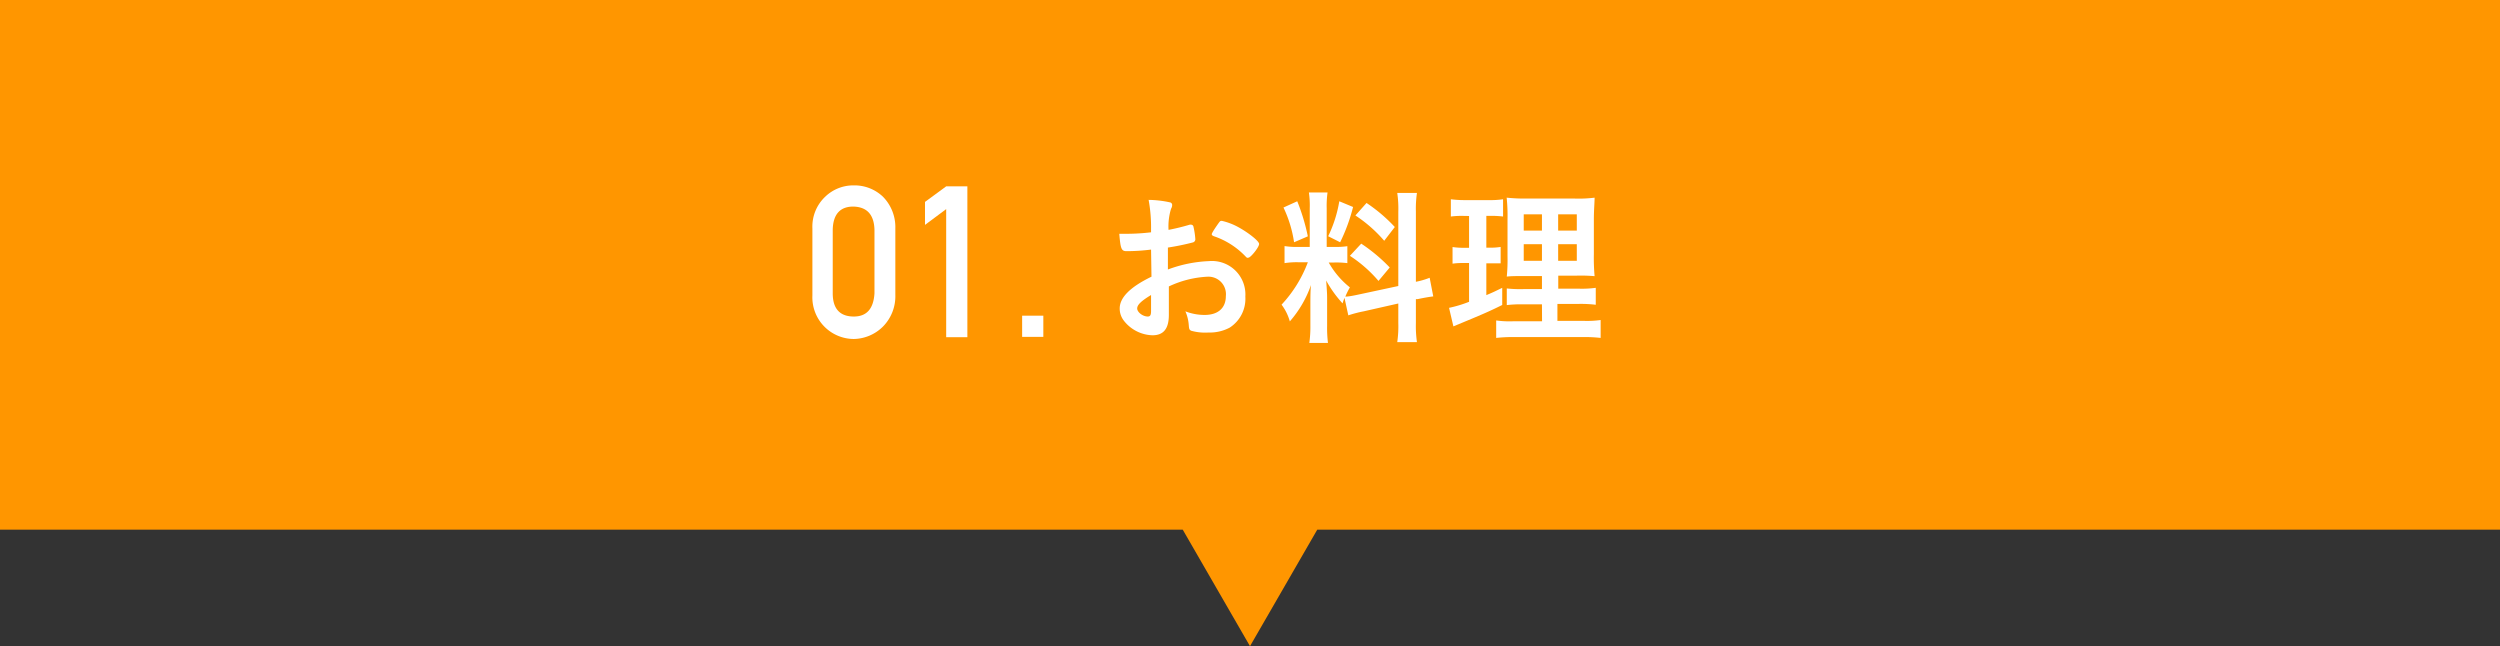 <svg xmlns="http://www.w3.org/2000/svg" width="236" height="61" viewBox="0 0 236 61">
  <rect x="0" y="0" width="236" height="61" fill="#333333" stroke="none"/>
  <defs>
    <style>
      .a {
        fill: #ff9600;
      }

      .b {
        fill: #fff;
      }
    </style>
  </defs>
  <g>
    <polygon class="a" points="236 0 0 0 0 50 111.65 50 118 61 124.35 50 236 50 236 0"/>
    <g>
      <g>
        <path class="b" d="M108.66,23.56a18.38,18.38,0,0,1-2.31.15c-.49,0-.57-.21-.69-1.64h.63a20,20,0,0,0,2.37-.14v-.34a14.3,14.3,0,0,0-.23-2.72,9.86,9.86,0,0,1,2,.23.25.25,0,0,1,.22.28.63.63,0,0,1-.1.32,5.69,5.69,0,0,0-.24,2,20.18,20.18,0,0,0,2-.49.26.26,0,0,1,.11,0,.23.23,0,0,1,.24.18,7.29,7.29,0,0,1,.18,1.2.31.31,0,0,1-.21.29,23.23,23.23,0,0,1-2.38.49v2.07a12.43,12.43,0,0,1,3.87-.79A3.16,3.16,0,0,1,117.56,28a3.24,3.24,0,0,1-1.48,2.93,4,4,0,0,1-2,.46,4.87,4.87,0,0,1-1.64-.17c-.17-.1-.19-.15-.22-.53a3.93,3.93,0,0,0-.32-1.3,5,5,0,0,0,1.82.34c1.25,0,2-.64,2-1.78A1.65,1.65,0,0,0,114,26.12a9.61,9.61,0,0,0-3.66.92c0,.06,0,.06,0,.68,0,1.06,0,1.06,0,1.28s0,.58,0,.72c0,1.3-.49,1.93-1.55,1.93a3.55,3.55,0,0,1-2.7-1.38,1.86,1.86,0,0,1-.39-1.15c0-1,.93-2,3-3Zm0,4.29c-.93.56-1.31.93-1.31,1.27s.52.76,1,.76c.23,0,.31-.14.31-.51Zm8.93-3.63a7.38,7.38,0,0,0-3-1.92c-.13-.05-.2-.11-.2-.19s.16-.36.61-1c.18-.25.19-.26.35-.26a6,6,0,0,1,1.19.41c1,.47,2.32,1.46,2.32,1.77s-.8,1.29-1,1.29C117.75,24.36,117.69,24.33,117.59,24.22Z"/>
        <path class="b" d="M126.92,28.12a5.24,5.24,0,0,0-.18.52,10.88,10.88,0,0,1-1.55-2.16c.08,1.07.09,1.28.09,1.74v2.54a11.46,11.46,0,0,0,.08,1.61H123.6a10.81,10.81,0,0,0,.1-1.64v-2c0-.61,0-1.31.06-1.83a10.42,10.42,0,0,1-2,3.44,4.77,4.77,0,0,0-.78-1.58,12.07,12.07,0,0,0,2.48-4h-.8a7.3,7.3,0,0,0-1.4.08V23.23a7.68,7.68,0,0,0,1.38.08h1V19.67a8.45,8.45,0,0,0-.08-1.5h1.76a9.24,9.24,0,0,0-.08,1.49v3.65H126a7.17,7.17,0,0,0,1.19-.07v1.6a8.37,8.37,0,0,0-1.22-.06h-.54a8,8,0,0,0,2,2.35A7,7,0,0,0,127,28c.35,0,.9-.12,1.41-.23L132,27V20a10.08,10.08,0,0,0-.1-1.79h1.86a10.46,10.46,0,0,0-.1,1.77V26.6a7.1,7.1,0,0,0,1.3-.38l.34,1.76c-.4.05-.77.11-1.49.26l-.15,0v2.25a10.77,10.77,0,0,0,.1,1.81h-1.86a10.47,10.47,0,0,0,.1-1.82V28.65l-3.27.74a11.05,11.05,0,0,0-1.45.38ZM122.46,19a19.18,19.18,0,0,1,1,3.31l-1.3.56a11.45,11.45,0,0,0-1-3.28Zm5.27.54a16.92,16.92,0,0,1-1.22,3.33l-1.13-.57A12.1,12.1,0,0,0,126.43,19ZM128.5,23a15.63,15.63,0,0,1,2.69,2.25l-1.06,1.27a12.38,12.38,0,0,0-2.7-2.37Zm.5-3.84a15,15,0,0,1,2.67,2.27l-1,1.3a12.92,12.92,0,0,0-2.72-2.39Z"/>
        <path class="b" d="M138.11,20.38a7.91,7.91,0,0,0-1.15.06V18.81a10.11,10.11,0,0,0,1.41.08h2.18a8.2,8.2,0,0,0,1.34-.08v1.63a8,8,0,0,0-1.12-.06h-.46v3h.35a5.74,5.74,0,0,0,1-.07v1.55c-.32,0-.6,0-1,0h-.35v3c.72-.3.86-.38,1.5-.69l0,1.62c-1.29.64-2,.94-4.3,1.89l-.31.13-.41-1.75a11.46,11.46,0,0,0,1.89-.57V24.83h-.5a6.67,6.67,0,0,0-1.06.06V23.32a6.79,6.79,0,0,0,1.09.07h.47v-3Zm7.45,8.35h-1.72a11.66,11.66,0,0,0-1.6.07V27.23a11.51,11.51,0,0,0,1.59.06h1.73V26.06H144.1c-1,0-1.44,0-1.86.05a16.24,16.24,0,0,0,.07-1.91V20.73a17,17,0,0,0-.08-2.07,16.51,16.51,0,0,0,2.08.08h4.22a12.19,12.19,0,0,0,2-.08c0,.45-.07,1.19-.07,2.1V24a19.29,19.29,0,0,0,.07,2.07,14.84,14.84,0,0,0-1.67-.05h-1.76v1.23H149a9.74,9.74,0,0,0,1.64-.08v1.6a11.35,11.35,0,0,0-1.62-.08h-2v1.6h2.47a9.34,9.34,0,0,0,1.61-.08V31.9a13.07,13.07,0,0,0-1.72-.08H143a14.26,14.26,0,0,0-1.76.08V30.25a9,9,0,0,0,1.57.08h2.76Zm-1.72-8.5v1.54h1.72V20.23Zm0,2.82v1.57h1.72V23.05Zm3.25-1.28h1.76V20.23h-1.76Zm0,2.85h1.76V23.05h-1.76Z"/>
      </g>
      <g>
        <path class="b" d="M76.69,21.56a3.88,3.88,0,0,1,1.22-3,3.82,3.82,0,0,1,2.69-1.06,3.89,3.89,0,0,1,2.74,1.06,4.08,4.08,0,0,1,1.18,3v6.28a4.07,4.07,0,0,1-1.18,3A4,4,0,0,1,80.6,32a3.93,3.93,0,0,1-3.91-4.1Zm5.86.13q-.06-2.14-2-2.19c-1.27,0-1.91.76-1.94,2.19v6c0,1.45.67,2.17,1.94,2.19s1.91-.74,2-2.19Z"/>
        <path class="b" d="M89.32,19.74l-2,1.49V19.06l2-1.47h2V31.83h-2Z"/>
        <path class="b" d="M96.49,29.8h2v2h-2Z"/>
      </g>
    </g>
  </g>
</svg>
